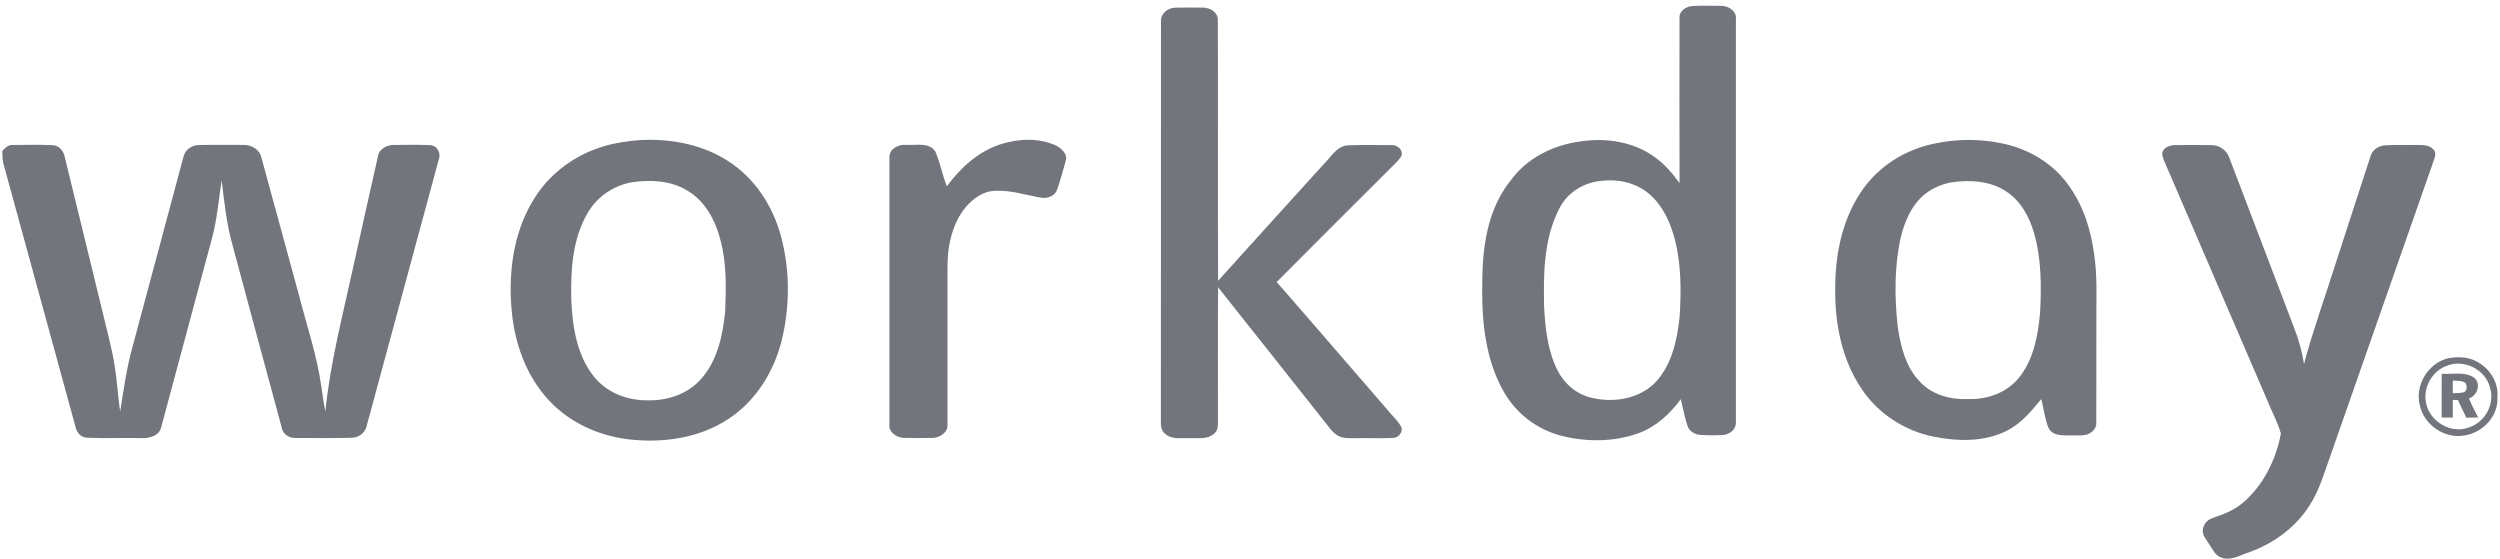 <svg width="434" height="97" viewBox="0 0 434 97" fill="none" xmlns="http://www.w3.org/2000/svg">
<path d="M201.545 3.725C201.451 2.374 202.728 1.363 203.995 1.334C205.639 1.288 207.289 1.301 208.936 1.324C210.083 1.363 211.418 2.127 211.415 3.413C211.474 18.52 211.379 33.628 211.464 48.745C217.585 41.938 223.758 35.171 229.901 28.384C231.11 27.192 232.065 25.385 233.949 25.23C236.484 25.125 239.024 25.187 241.562 25.191C242.539 25.103 243.631 26 243.29 27.042C242.887 27.848 242.153 28.4 241.552 29.04C234.908 35.678 228.241 42.289 221.636 48.956C228.017 56.243 234.313 63.602 240.665 70.918C241.484 71.958 242.507 72.839 243.193 73.989C243.696 74.885 242.861 75.977 241.899 76.019C239.788 76.136 237.676 76.019 235.561 76.068C234.46 76.042 233.27 76.204 232.273 75.636C231.22 75.032 230.584 73.953 229.827 73.043C223.699 65.327 217.611 57.579 211.461 49.876C211.396 57.471 211.441 65.067 211.435 72.66C211.412 73.537 211.591 74.593 210.827 75.23C209.612 76.403 207.806 75.993 206.288 76.068C204.943 76.022 203.371 76.318 202.276 75.324C201.669 74.85 201.509 74.041 201.529 73.323C201.548 50.119 201.526 26.922 201.545 3.725ZM173.624 25.064C176.698 24.076 180.161 23.888 183.173 25.191C184.229 25.684 185.457 26.743 184.979 28.046C184.495 29.684 184.086 31.337 183.511 32.946C183.085 34.099 181.746 34.528 180.619 34.3C178.085 33.868 175.596 33.03 172.997 33.114C171.181 33.072 169.508 34.044 168.267 35.304C166.266 37.263 165.229 40.002 164.765 42.718C164.397 44.681 164.505 46.682 164.485 48.667V73.674C164.602 75.045 163.186 75.977 161.948 76.022C160.249 76.045 158.553 76.068 156.853 76.01C155.629 75.945 154.248 75.051 154.407 73.67C154.401 58.238 154.391 42.809 154.407 27.377C154.306 25.843 156.006 25.009 157.338 25.151C159.011 25.262 161.298 24.632 162.383 26.318C163.212 28.267 163.601 30.379 164.378 32.348C166.711 29.148 169.804 26.324 173.624 25.064ZM0.391 26.24C0.862 25.701 1.414 25.113 2.2 25.168C4.507 25.148 6.817 25.096 9.12 25.2C10.29 25.236 11.096 26.266 11.265 27.351C13.532 36.565 15.758 45.795 18.013 55.009C18.675 57.855 19.481 60.675 19.91 63.569C20.355 66.169 20.443 68.81 20.868 71.416C21.45 67.696 21.973 63.953 22.974 60.321C25.924 49.32 28.87 38.322 31.824 27.325C32.051 26.071 33.234 25.181 34.488 25.181C37.054 25.116 39.621 25.158 42.188 25.158C43.565 25.093 45.037 25.899 45.368 27.305C47.571 35.327 49.748 43.358 51.941 51.386C53.273 56.584 55.017 61.695 55.771 67.026C55.979 68.495 56.18 69.97 56.486 71.429C57.311 63.046 59.468 54.895 61.242 46.692C62.704 40.161 64.134 33.628 65.618 27.101C65.836 25.788 67.223 25.129 68.445 25.165C70.518 25.151 72.597 25.093 74.67 25.197C75.898 25.233 76.606 26.594 76.171 27.692C72.012 43.05 67.863 58.42 63.698 73.781C63.589 74.385 63.276 74.934 62.811 75.336C62.347 75.738 61.759 75.969 61.145 75.99C57.928 76.097 54.709 76.019 51.495 76.035C50.342 76.107 49.124 75.49 48.919 74.275C46.041 63.716 43.221 53.131 40.368 42.562C39.338 38.885 38.919 35.074 38.484 31.289C37.957 34.658 37.694 38.079 36.794 41.389C33.877 52.273 30.943 63.16 28.016 74.047C27.688 75.811 25.67 76.159 24.172 76.045C21.183 75.993 18.195 76.117 15.206 75.993C14.14 75.993 13.321 75.168 13.126 74.161C8.935 58.862 4.754 43.556 0.553 28.267C0.407 27.598 0.423 26.916 0.394 26.243L0.391 26.24ZM377.456 25.197C379.642 25.155 381.829 25.155 384.015 25.197C385.341 25.216 386.592 26.126 387.011 27.393C390.779 37.247 394.522 47.114 398.284 56.974C399.074 58.972 399.623 61.058 399.974 63.18C401.533 57.332 403.606 51.643 405.425 45.873C407.449 39.635 409.477 33.394 411.511 27.153C411.813 26.068 412.849 25.327 413.947 25.236C415.731 25.103 417.521 25.216 419.308 25.171C420.354 25.181 421.595 25.061 422.394 25.899C422.908 26.334 422.797 27.059 422.583 27.627C416.559 44.81 410.552 62 404.535 79.19C403.489 82.052 402.687 85.051 401.004 87.627C398.59 91.549 394.675 94.372 390.373 95.899C388.869 96.367 387.319 97.397 385.701 96.819C384.555 96.526 384.116 95.334 383.502 94.457C383.063 93.661 382.251 92.926 382.42 91.936C382.501 90.954 383.288 90.155 384.213 89.892C386.026 89.268 387.872 88.576 389.34 87.296C392.914 84.275 395.12 79.807 395.961 75.262C395.39 73.241 394.337 71.386 393.57 69.434C387.826 56.081 382.082 42.728 376.322 29.378C375.978 28.508 375.464 27.673 375.367 26.727C375.38 25.688 376.575 25.226 377.456 25.197ZM109.605 31.656C106.47 32.241 103.611 34.19 102.022 36.968C99.365 41.474 99.056 46.909 99.176 52.02C99.368 56.646 100.109 61.581 103.062 65.321C105.261 68.134 108.877 69.544 112.396 69.492C115.778 69.599 119.322 68.453 121.616 65.883C124.543 62.679 125.482 58.235 125.888 54.044C126.064 49.924 126.148 45.733 125.079 41.714C124.231 38.316 122.438 34.924 119.332 33.092C116.444 31.321 112.877 31.155 109.605 31.656ZM110.927 24.329C116.597 23.979 122.539 25.158 127.217 28.517C131.405 31.493 134.248 36.084 135.577 41.006C137.156 46.88 137.149 53.15 135.716 59.054C134.368 64.499 131.213 69.629 126.457 72.725C121.369 76.097 114.982 76.974 109.014 76.256C103.929 75.629 98.975 73.397 95.433 69.651C91.275 65.295 89.209 59.288 88.78 53.352C88.257 46.77 89.267 39.804 92.925 34.18C95.635 29.95 99.943 26.841 104.745 25.424C106.749 24.797 108.838 24.505 110.927 24.329ZM278.189 31.386C275.08 31.587 272.082 33.378 270.691 36.214C267.981 41.461 267.926 47.569 268.059 53.336C268.277 57.108 268.686 61.003 270.444 64.404C271.63 66.698 273.79 68.508 276.341 69.063C280.246 70.002 284.84 69.206 287.614 66.123C290.288 63.079 291.169 58.94 291.578 55.022C291.861 50.558 291.877 46 290.769 41.63C290.009 38.706 288.719 35.788 286.403 33.758C284.184 31.802 281.091 31.048 278.189 31.386ZM291.565 3.079C291.494 1.896 292.702 1.139 293.755 1.048C295.441 0.954 297.127 0.999 298.817 1.016C300.103 1.006 301.539 1.961 301.354 3.387C301.354 26.698 301.357 50.002 301.351 73.303C301.438 74.508 300.253 75.444 299.141 75.512C297.8 75.587 296.455 75.587 295.119 75.493C294.177 75.434 293.261 74.83 292.943 73.927C292.436 72.413 292.173 70.841 291.789 69.3C289.928 71.825 287.53 74.057 284.548 75.168C280.295 76.731 275.561 76.76 271.195 75.691C269.005 75.146 266.954 74.149 265.174 72.764C263.393 71.378 261.923 69.635 260.857 67.647C257.533 61.584 257.14 54.453 257.348 47.689C257.465 41.909 258.569 35.814 262.332 31.227C265.171 27.341 269.827 25.109 274.525 24.528C278.901 23.888 283.641 24.625 287.26 27.273C288.976 28.475 290.347 30.093 291.572 31.782C291.536 22.218 291.546 12.646 291.565 3.079ZM338.632 31.678C337.072 31.997 335.561 32.621 334.301 33.599C331.78 35.561 330.526 38.68 329.856 41.711C328.882 46.516 328.898 51.48 329.402 56.337C329.873 59.911 330.766 63.719 333.385 66.36C335.519 68.599 338.732 69.418 341.741 69.271C344.977 69.388 348.343 68.183 350.432 65.642C353.04 62.484 353.778 58.287 354.158 54.336C354.398 49.684 354.402 44.921 353.096 40.408C352.27 37.595 350.76 34.797 348.213 33.196C345.409 31.354 341.864 31.185 338.632 31.678ZM334.301 25.298C338.816 24.066 343.566 23.97 348.128 25.018C352.342 25.993 356.289 28.358 358.879 31.86C361.614 35.454 362.998 39.905 363.573 44.343C364.074 47.764 363.931 51.23 363.931 54.674C363.931 60.896 363.931 67.117 363.918 73.336C363.983 74.093 363.505 74.765 362.888 75.162C361.845 75.802 360.549 75.519 359.385 75.59C358.079 75.581 356.364 75.698 355.649 74.336C354.957 72.741 354.814 70.957 354.369 69.278C352.615 71.406 350.802 73.602 348.268 74.833C344.405 76.744 339.892 76.63 335.76 75.824C330.704 74.824 326.045 71.835 323.186 67.527C319.782 62.51 318.547 56.318 318.593 50.33C318.55 44.495 319.694 38.465 322.936 33.527C325.532 29.492 329.694 26.571 334.301 25.298ZM424.727 63.514C422.16 64.457 420.542 67.416 421.199 70.09C421.868 73.228 425.52 75.373 428.564 74.21C431.374 73.352 433.145 70.148 432.274 67.325C431.507 64.148 427.739 62.27 424.727 63.514ZM425.084 62.172C426.605 61.932 428.259 61.913 429.672 62.621C432.076 63.712 433.808 66.295 433.548 68.982C433.749 72.189 431.053 75.054 427.976 75.571C424.513 76.305 420.783 73.797 420.081 70.34C419.168 66.864 421.585 62.949 425.084 62.172Z" fill="#72767C"/>
<path d="M425.804 66.078C425.797 66.805 425.794 67.533 425.804 68.264C426.44 68.225 427.097 68.264 427.727 68.089C428.318 67.845 428.26 67.091 428.097 66.588C427.486 65.99 426.577 66.146 425.804 66.078ZM423.877 64.892C425.719 64.996 427.782 64.479 429.439 65.506C430.778 66.51 430.128 68.69 428.62 69.158C429.056 70.308 429.66 71.377 430.212 72.471L428.146 72.51C427.65 71.493 427.165 70.471 426.69 69.444L425.804 69.427C425.797 70.451 425.797 71.474 425.797 72.497L423.867 72.475C423.874 69.947 423.867 67.416 423.877 64.892Z" fill="#72767C"/>
</svg>
